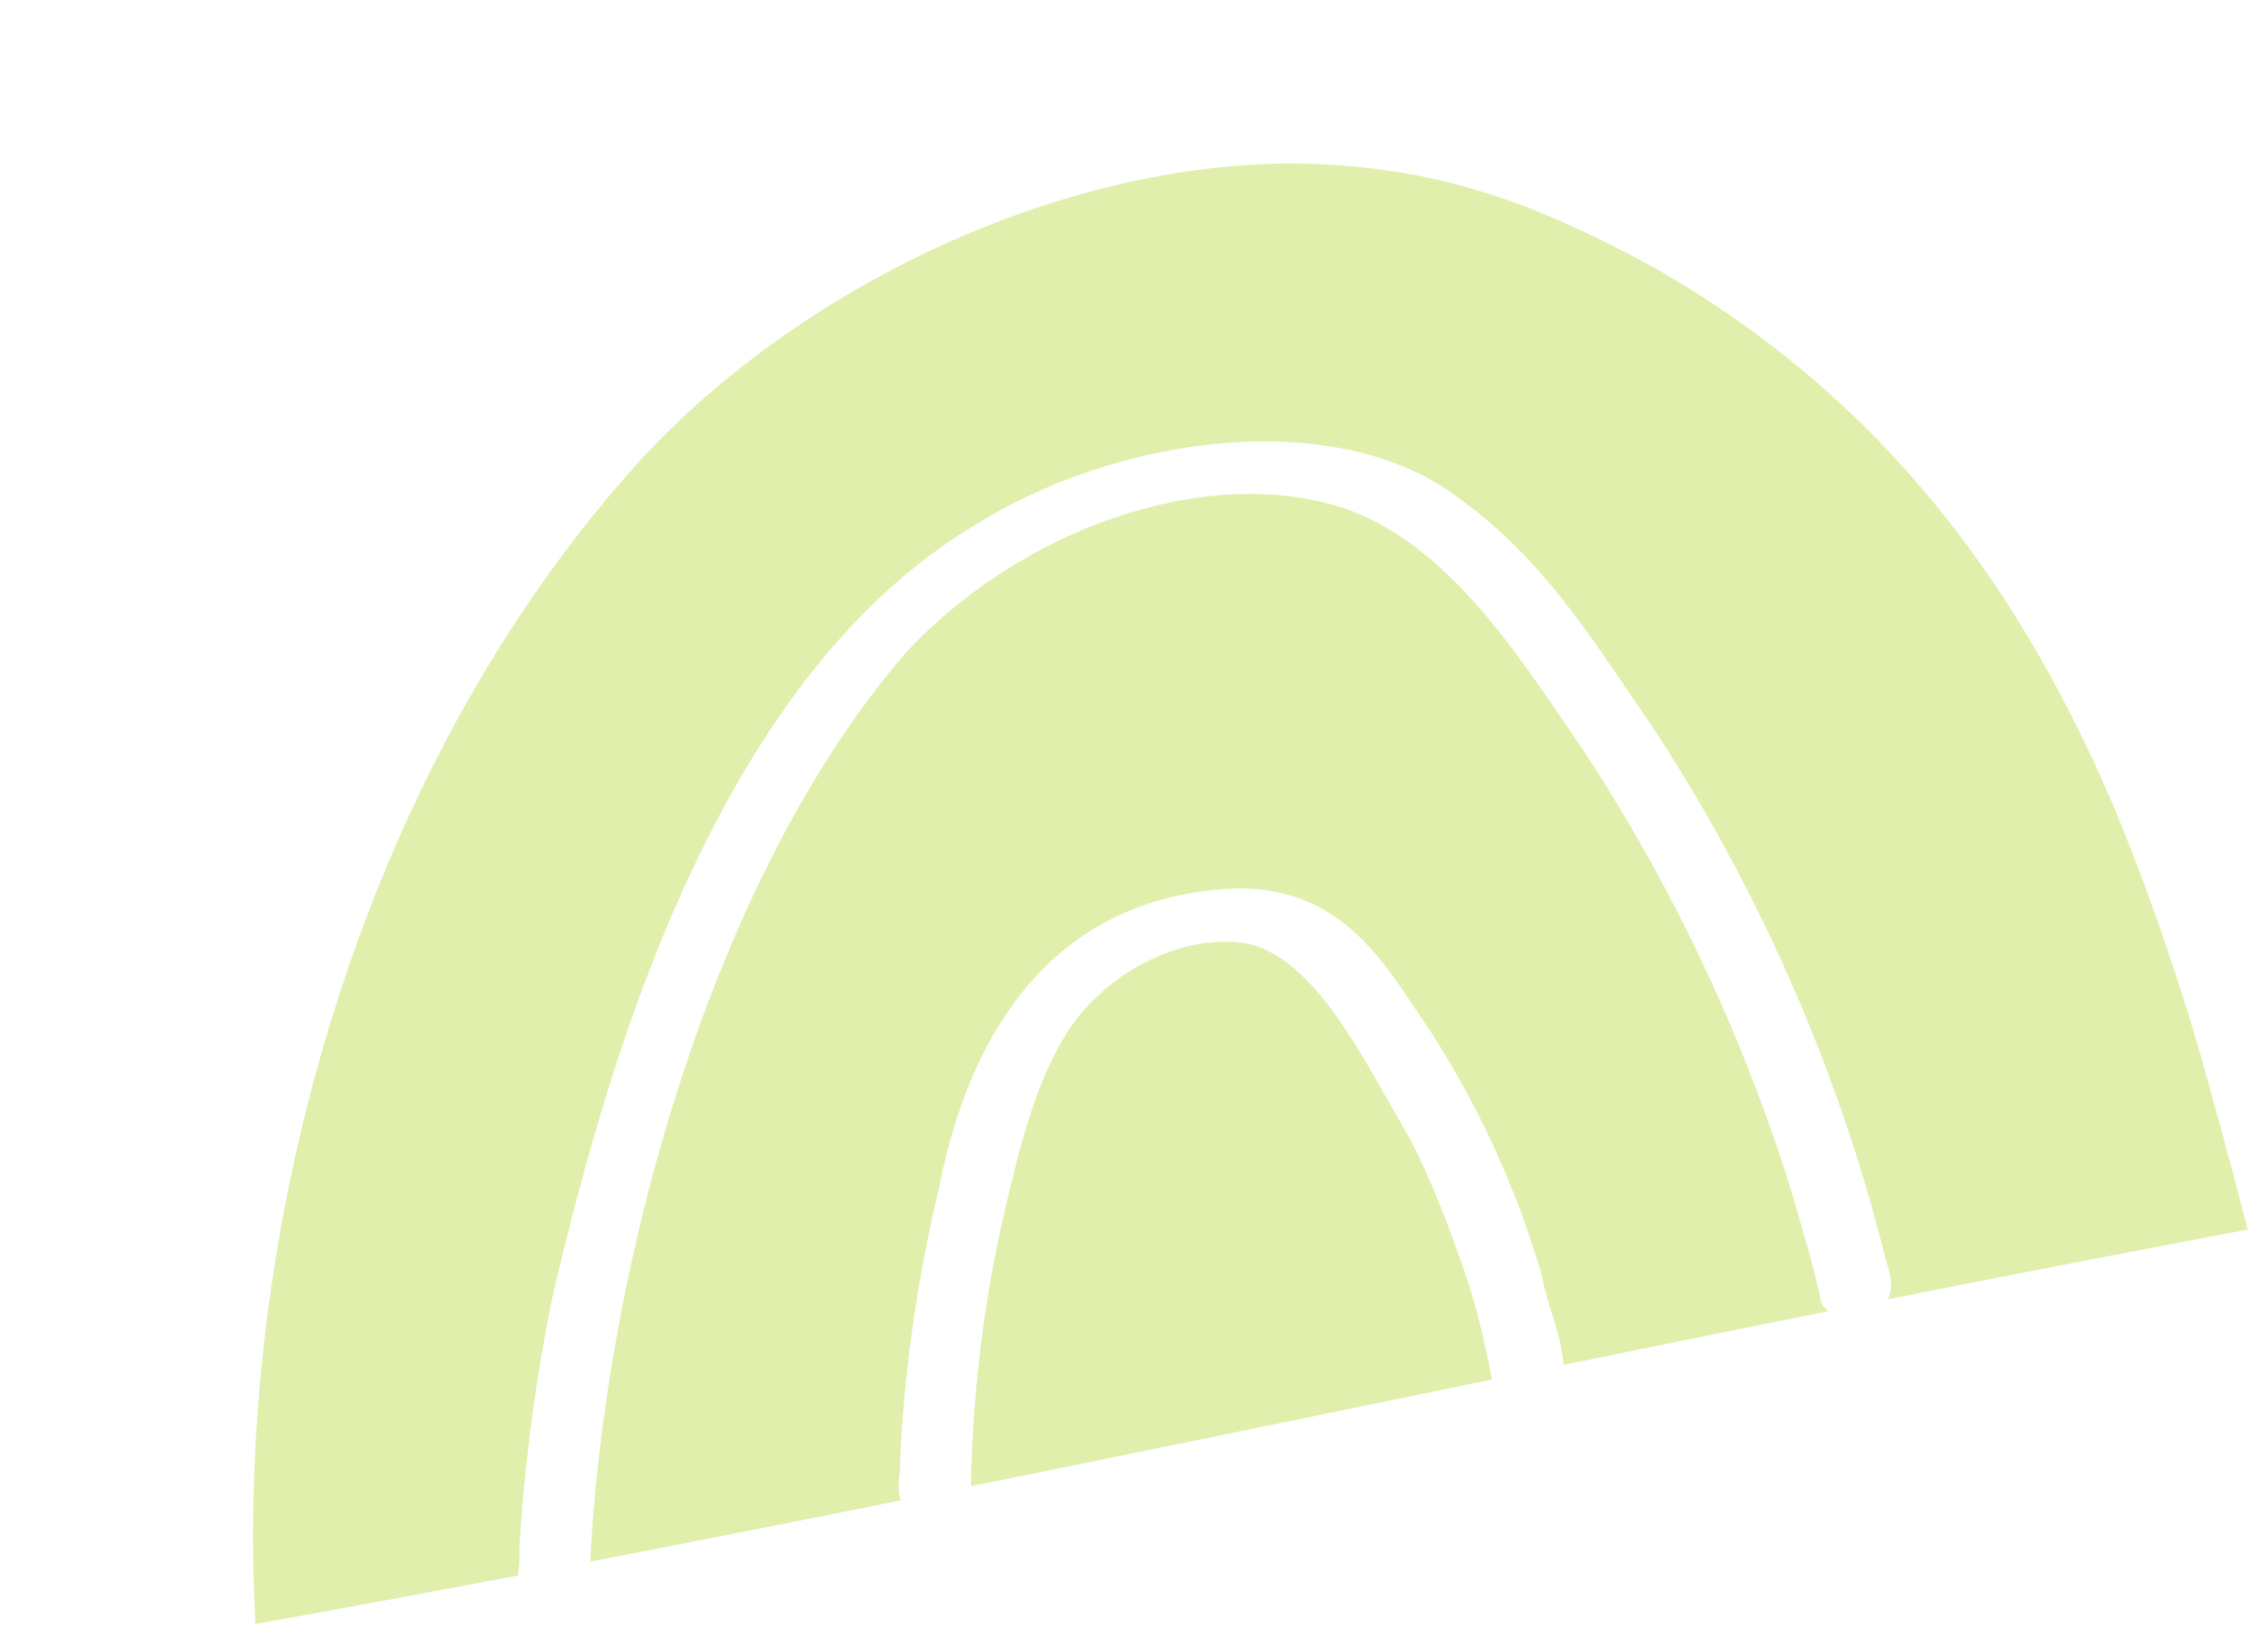 <svg xmlns="http://www.w3.org/2000/svg" xmlns:xlink="http://www.w3.org/1999/xlink" width="320.387" height="235.46" viewBox="0 0 320.387 235.46"><defs><style>.a{fill:#e0efab;}.b{clip-path:url(#a);}</style><clipPath id="a"><rect class="a" width="289.456" height="179.195"></rect></clipPath></defs><g transform="matrix(0.978, -0.208, 0.208, 0.978, 0, 60.181)"><g class="b"><path class="a" d="M289.457,179.2c-.307-6.666-.63-13.331-1.06-19.992a340.493,340.493,0,0,0-5-42.44c-6.476-33.492-19.941-64.065-48.112-89.208C220.834,15.218,208.081,6.641,187.19,2.1c-32.372-6.568-71.352,2.7-98.727,21.95C38.175,60.219,8.247,121.795,0,175.09q18.99.621,38,1.025a16.754,16.754,0,0,0,1.01-3.716,255.947,255.947,0,0,1,12.118-34.165c14.01-29.7,40.579-81.243,82.208-95.148,23.058-8.269,54.063-5.429,67.84,10.793,10.3,11.251,14.734,24.632,20.125,37.4a249.24,249.24,0,0,1,15.915,67.358c.412,4.48.687,8.968.855,13.46.114,1.964.555,4.506-.885,6.143q26.142.345,52.272.955"></path><path class="a" d="M175.037,140.795c-4.065-12.451-7.434-26.1-15.846-30.788-6.189-2.949-16.02-2.32-24.414,3.316-6.211,4.009-11.533,12.625-15.886,21.857a189.342,189.342,0,0,0-14.955,41.426,2.6,2.6,0,0,1-.11.5c25.265.25,50.533.4,75.8.58q.118-4.448-.066-8.891c-.031-4.383-1.978-20.025-4.523-28"></path><path class="a" d="M227.831,175.818c-.085-5.331-.311-7.73-.761-14.238a249.246,249.246,0,0,0-16.4-69.814c-5.95-14.2-12.741-33.643-28.144-41.18-17.979-8.834-44.245-4.768-62.89,8.278C84.723,85.183,58.807,137.493,48.513,176.329q22.569.432,45.144.668c-.386-1.735.768-3.706,1.012-5.455a207.934,207.934,0,0,1,13.473-36.777c6.987-16.538,21.76-38.387,50.995-33.02,14.5,3.244,17.881,15.02,21.71,24.19a132.783,132.783,0,0,1,8.843,38.988c-.186,3.9,1,8.728.324,12.84q15.079.117,30.157.273,4.213.045,8.424.1a2.663,2.663,0,0,1-.764-2.314"></path></g></g></svg>